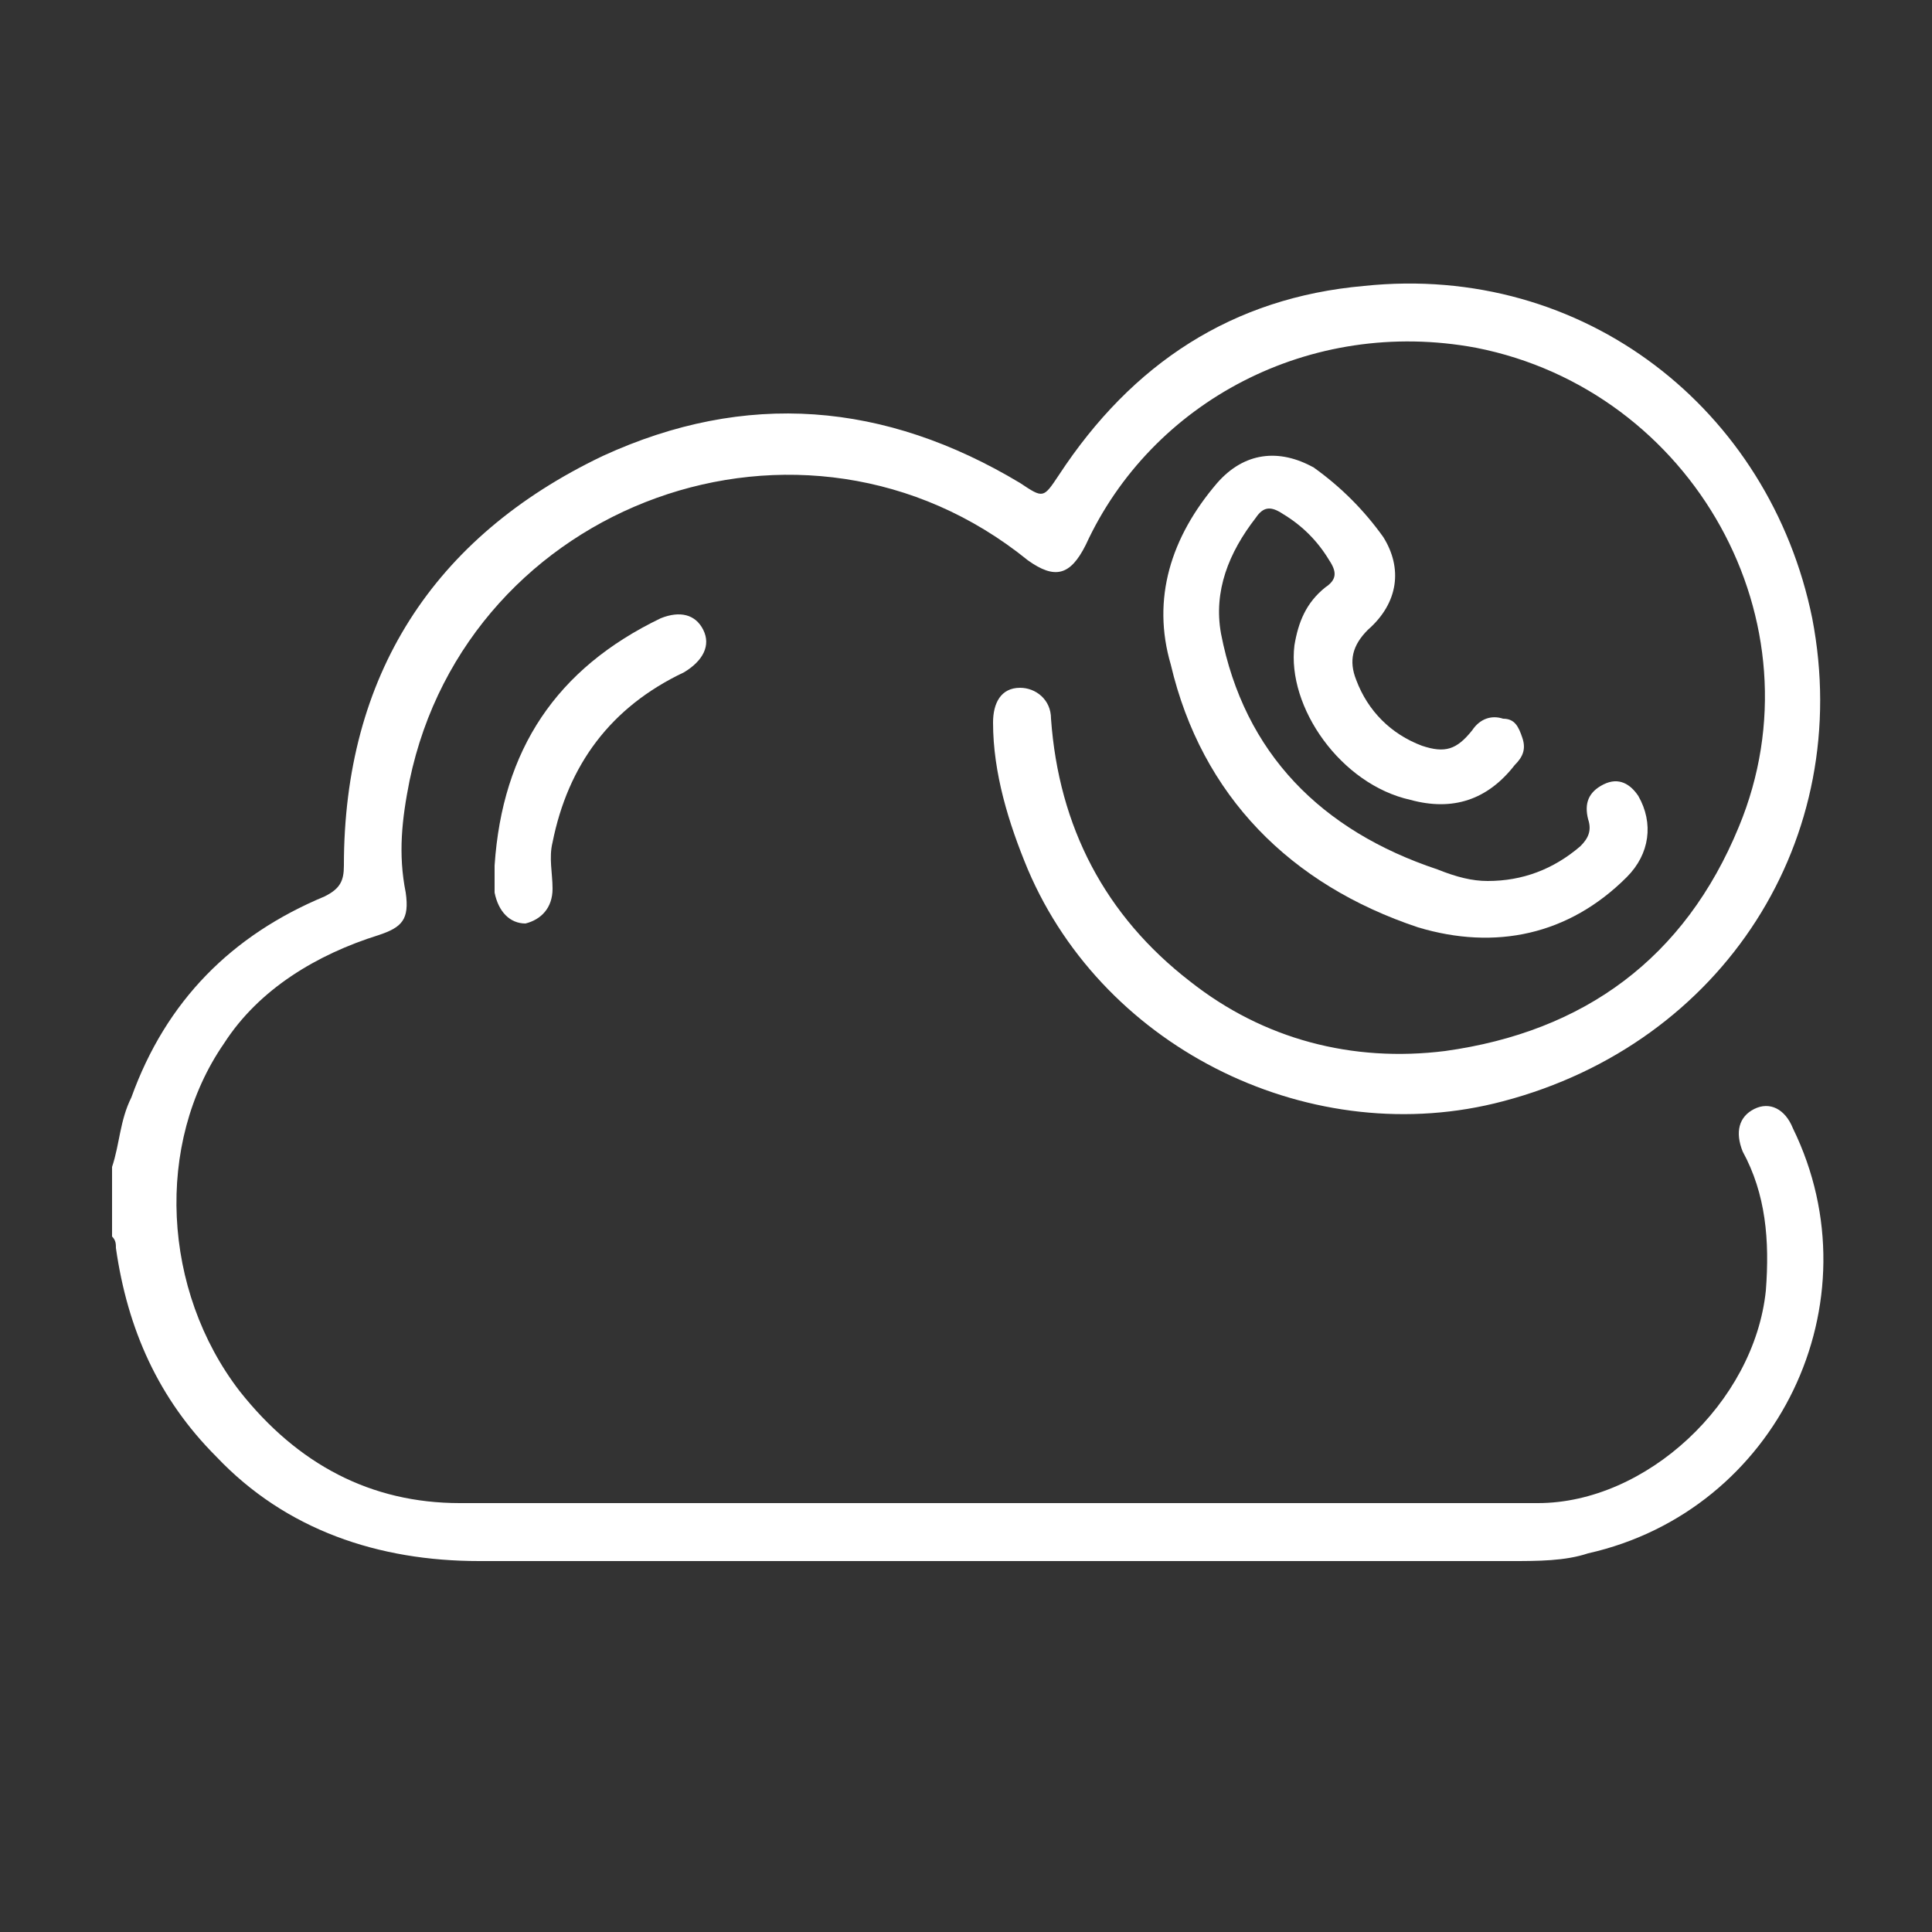 <?xml version="1.0" encoding="utf-8"?>
<!-- Generator: Adobe Illustrator 27.6.1, SVG Export Plug-In . SVG Version: 6.00 Build 0)  -->
<svg version="1.1" id="Layer_1" xmlns="http://www.w3.org/2000/svg" xmlns:xlink="http://www.w3.org/1999/xlink" x="0px" y="0px"
	 viewBox="0 0 50 50" style="enable-background:new 0 0 50 50;" xml:space="preserve">
<rect x="0" y="0" width="50" height="50" fill="#333333" stroke="none"/>
<style type="text/css">
	.st0{fill:#FFFFFF;}
</style>
<g>
	<path class="st0" d="M2.9,30.2c0.2-0.6,0.2-1.2,0.5-1.8c0.9-2.5,2.6-4.2,5-5.2c0.4-0.2,0.5-0.4,0.5-0.8c0-4.9,2.3-8.5,6.7-10.6
		c3.7-1.7,7.3-1.4,10.8,0.7c0.6,0.4,0.6,0.4,1-0.2c1.9-2.9,4.5-4.6,7.9-4.9C41,6.8,45.8,10.6,46.9,16c1.1,5.7-2.3,11-8,12.5
		c-4.9,1.3-10.3-1.3-12.3-6c-0.5-1.2-0.9-2.5-0.9-3.8c0-0.5,0.2-0.9,0.7-0.9c0.4,0,0.8,0.3,0.8,0.8c0.2,2.8,1.4,5.1,3.6,6.8
		c1.9,1.5,4.2,2.1,6.6,1.8c3.6-0.5,6.2-2.4,7.6-5.8c2.2-5.3-1.2-11.3-6.8-12.4c-4.3-0.8-8.4,1.4-10.1,5.1c-0.4,0.8-0.8,0.9-1.5,0.4
		c-5.8-4.7-14.5-1.5-16,5.7c-0.2,1-0.3,1.9-0.1,2.9c0.1,0.7-0.1,0.9-0.7,1.1c-1.6,0.5-3.1,1.4-4,2.8c-1.8,2.6-1.6,6.4,0.4,9
		c1.5,1.9,3.4,2.9,5.7,2.9c9.3,0,18.6,0,27.9,0c2.8,0,5.6-2.6,5.9-5.5c0.1-1.3,0-2.5-0.6-3.6c-0.2-0.5-0.1-0.9,0.3-1.1
		c0.4-0.2,0.8,0,1,0.5c2.2,4.5-0.4,9.9-5.3,11c-0.6,0.2-1.3,0.2-2,0.2c-8.9,0-17.8,0-26.7,0c-2.6,0-5-0.8-6.8-2.7
		c-1.5-1.5-2.3-3.3-2.6-5.4c0-0.1,0-0.2-0.1-0.3C2.9,31.5,2.9,30.8,2.9,30.2z"/>
	<path class="st0" d="M38.5,22.8c0.9,0,1.7-0.3,2.4-0.9c0.2-0.2,0.3-0.4,0.2-0.7c-0.1-0.4,0-0.7,0.4-0.9c0.4-0.2,0.7,0,0.9,0.3
		c0.4,0.7,0.3,1.5-0.3,2.1c-1.5,1.5-3.4,1.9-5.4,1.3c-3.3-1.1-5.6-3.4-6.4-6.8c-0.5-1.7,0-3.3,1.2-4.7c0.7-0.8,1.6-0.9,2.5-0.4
		c0.7,0.5,1.3,1.1,1.8,1.8c0.5,0.8,0.4,1.7-0.4,2.4c-0.4,0.4-0.5,0.8-0.3,1.3c0.3,0.8,0.9,1.4,1.7,1.7c0.6,0.2,0.9,0.1,1.3-0.4
		c0.2-0.3,0.5-0.4,0.8-0.3c0.3,0,0.4,0.2,0.5,0.5c0.1,0.3,0,0.5-0.2,0.7c-0.7,0.9-1.6,1.2-2.7,0.9c-1.8-0.4-3.2-2.4-3-4
		c0.1-0.6,0.3-1.1,0.8-1.5c0.3-0.2,0.3-0.4,0.1-0.7c-0.3-0.5-0.7-0.9-1.2-1.2c-0.3-0.2-0.5-0.2-0.7,0.1c-0.7,0.9-1.1,1.9-0.9,3
		c0.6,3.1,2.6,5.1,5.6,6.1C37.7,22.7,38.1,22.8,38.5,22.8z"/>
	<path class="st0" d="M12.8,22.4c0.2-3,1.6-5.1,4.3-6.4c0.5-0.2,0.9-0.1,1.1,0.3c0.2,0.4,0,0.8-0.5,1.1c-1.9,0.9-3,2.4-3.4,4.4
		c-0.1,0.4,0,0.8,0,1.2c0,0.5-0.3,0.8-0.7,0.9c-0.4,0-0.7-0.3-0.8-0.8C12.8,22.8,12.8,22.6,12.8,22.4z"/>
</g>
</svg>
